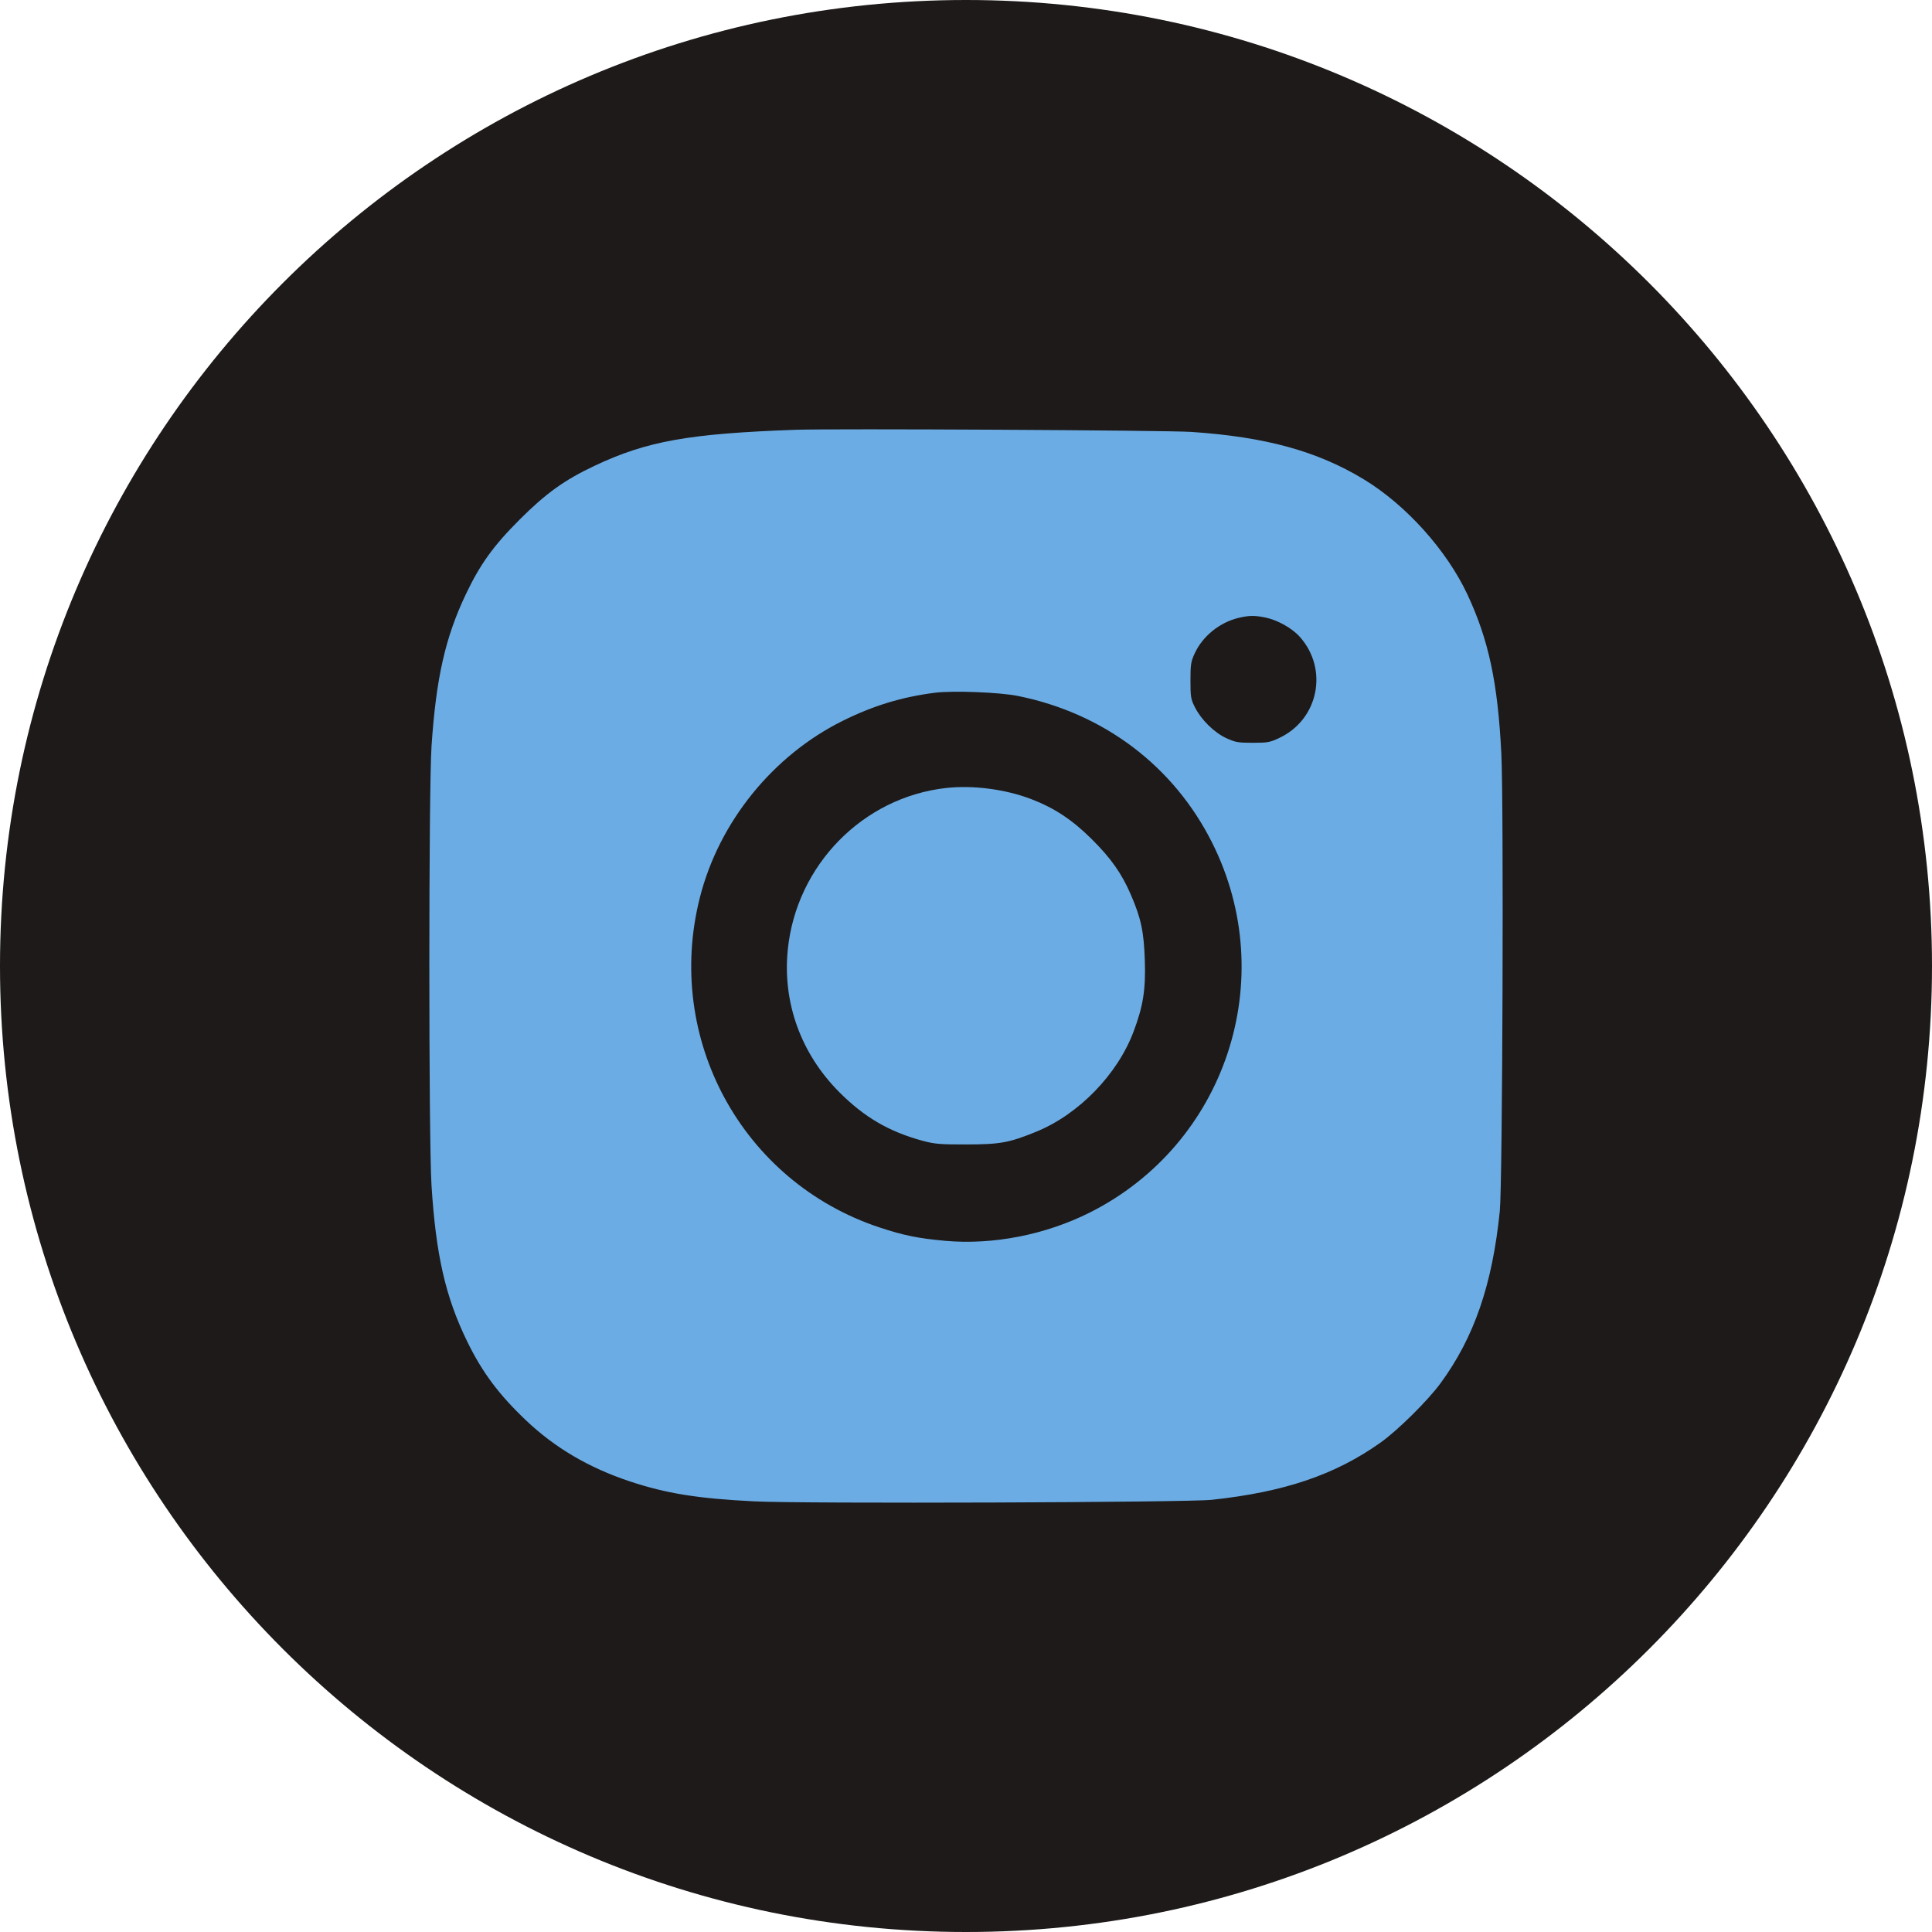 <?xml version="1.0" encoding="UTF-8"?> <svg xmlns="http://www.w3.org/2000/svg" width="360" height="360" viewBox="0 0 360 360" fill="none"> <g clip-path="url(#clip0_33_68)"> <path d="M180 360C279.411 360 360 279.411 360 180C360 80.589 279.411 0 180 0C80.589 0 0 80.589 0 180C0 279.411 80.589 360 180 360Z" fill="#1D1A19"></path> <mask id="mask0_33_68" style="mask-type:alpha" maskUnits="userSpaceOnUse" x="0" y="0" width="360" height="360"> <path d="M180 360C279.411 360 360 279.411 360 180C360 80.589 279.411 0 180 0C80.589 0 0 80.589 0 180C0 279.411 80.589 360 180 360Z" fill="#1D1A19"></path> </mask> <g mask="url(#mask0_33_68)"> <path fill-rule="evenodd" clip-rule="evenodd" d="M148.172 80.087C128.304 80.799 120.516 82.198 110.757 86.808C105.17 89.447 101.707 91.936 96.81 96.833C91.921 101.721 89.464 105.136 86.789 110.759C82.97 118.788 81.256 126.383 80.41 139.021C79.865 147.171 79.863 212.313 80.407 220.916C81.228 233.869 83.011 241.668 87.045 249.945C89.842 255.685 92.926 259.826 97.99 264.64C103.38 269.765 109.705 273.486 117.351 276.031C124.133 278.289 130.022 279.234 140.61 279.761C149.735 280.215 221.12 279.97 225.797 279.468C239.348 278.015 248.795 274.809 257.265 268.788C260.444 266.528 266.029 261.005 268.402 257.775C274.688 249.216 278.074 239.388 279.468 225.652C279.979 220.622 280.214 149.637 279.751 140.397C279.089 127.196 277.396 119.255 273.438 110.786C269.582 102.535 261.988 94.088 254.148 89.33C245.466 84.061 235.835 81.412 221.977 80.481C217.353 80.171 155.106 79.838 148.172 80.087ZM235.791 115.067C238.092 115.548 240.763 117.051 242.212 118.678C247.558 124.687 245.71 133.987 238.48 137.457C236.664 138.328 236.231 138.41 233.437 138.41C230.729 138.41 230.169 138.312 228.515 137.548C226.261 136.506 223.878 134.174 222.684 131.84C221.895 130.299 221.824 129.882 221.824 126.798C221.824 123.789 221.91 123.254 222.646 121.684C224.121 118.537 227.227 116.016 230.687 115.159C232.659 114.67 233.796 114.65 235.791 115.067ZM189.673 129.681C205.695 132.909 218.71 142.749 225.876 157.05C238.603 182.453 228.406 213.225 203.042 225.951C194.787 230.093 185.032 232.001 176.151 231.211C171.158 230.767 168.339 230.194 163.881 228.714C138.274 220.216 123.744 193.522 130.414 167.23C133.982 153.168 144.004 140.775 157.035 134.312C162.728 131.488 168.067 129.862 174.193 129.086C177.579 128.658 186.246 128.991 189.673 129.681ZM176.292 146.831C160.786 148.559 148.395 161.205 146.794 176.934C145.79 186.806 149.237 196.34 156.405 203.522C161.062 208.187 165.657 210.868 171.908 212.568C174.133 213.173 175.168 213.259 180.108 213.251C186.37 213.241 188.042 212.935 193.09 210.877C200.982 207.66 208.208 200.232 211.217 192.243C213.021 187.453 213.505 184.381 213.32 178.899C213.139 173.559 212.616 171.116 210.71 166.694C209.002 162.735 206.979 159.873 203.353 156.286C199.772 152.745 196.483 150.571 192.222 148.928C187.392 147.066 181.337 146.269 176.292 146.831Z" fill="#6CACE4"></path> </g> </g> <defs> <clipPath id="clip0_33_68"> <rect width="360" height="360" fill="white"></rect> </clipPath> </defs> </svg> 